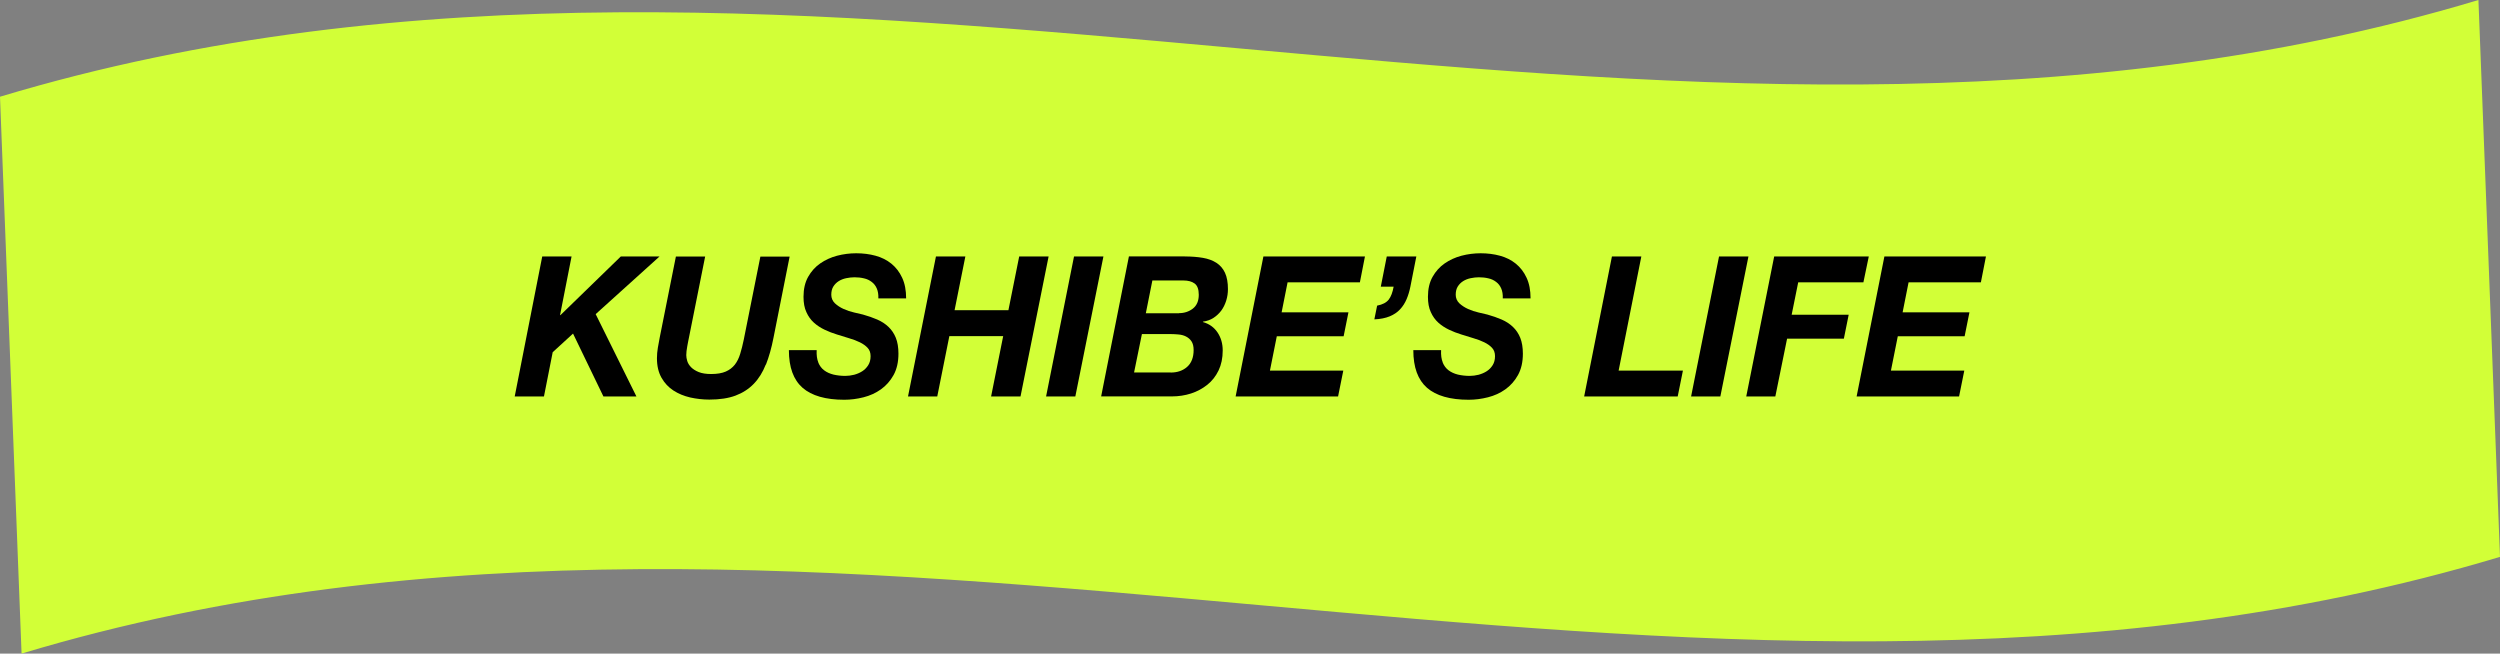 <svg width="306" height="80" viewBox="0 0 306 80" fill="none" xmlns="http://www.w3.org/2000/svg">
<rect x="0" y="0" width="306" height="80" fill="#808080" stroke="none"/>
<path d="M306 68.16C205.73 98.33 102.9 49.83 2.64 80C1.76 57.28 0.88 34.56 0 11.84C100.27 -18.33 203.1 30.18 303.36 0C304.24 22.72 305.12 45.44 306 68.16Z" fill="#D2FF37"/>
<path d="M69.96 31.39L68.55 38.57H68.6L75.99 31.39H80.73L72.91 38.45L77.9 48.53H73.86L70.14 40.83L67.65 43.11L66.58 48.53H63L66.37 31.39H69.95H69.96Z" fill="black"/>
<path d="M93.73 44.62C93.36 45.56 92.87 46.35 92.26 46.98C91.65 47.61 90.91 48.09 90.03 48.42C89.15 48.75 88.08 48.91 86.82 48.91C86.03 48.91 85.25 48.82 84.48 48.65C83.71 48.47 83.03 48.19 82.43 47.8C81.83 47.41 81.34 46.89 80.97 46.24C80.6 45.59 80.41 44.8 80.41 43.85C80.41 43.42 80.45 42.99 80.52 42.57C80.6 42.15 80.67 41.73 80.75 41.31L82.73 31.4H86.31L84.33 41.31C84.3 41.45 84.27 41.62 84.23 41.8C84.19 41.98 84.15 42.18 84.12 42.39C84.09 42.6 84.05 42.79 84.03 42.98C84.01 43.16 84 43.33 84 43.47C84 43.68 84.04 43.92 84.12 44.19C84.2 44.46 84.36 44.71 84.59 44.95C84.82 45.18 85.13 45.38 85.52 45.54C85.92 45.7 86.42 45.78 87.05 45.78C87.78 45.78 88.37 45.68 88.83 45.48C89.29 45.28 89.65 45 89.94 44.64C90.22 44.28 90.44 43.84 90.6 43.31C90.76 42.78 90.91 42.2 91.04 41.56L93.07 31.41H96.65L94.67 41.37C94.43 42.6 94.12 43.69 93.75 44.63L93.73 44.62Z" fill="black"/>
<path d="M100.15 44.36C100.32 44.77 100.56 45.09 100.88 45.33C101.2 45.57 101.58 45.74 102.02 45.85C102.46 45.95 102.94 46.01 103.46 46.01C103.82 46.01 104.19 45.96 104.55 45.87C104.91 45.77 105.25 45.63 105.54 45.44C105.84 45.25 106.08 45 106.27 44.7C106.46 44.4 106.56 44.03 106.56 43.6C106.56 43.17 106.44 42.84 106.2 42.58C105.96 42.32 105.64 42.09 105.25 41.9C104.86 41.71 104.42 41.54 103.93 41.4C103.44 41.26 102.94 41.1 102.44 40.94C101.92 40.78 101.42 40.59 100.94 40.36C100.46 40.13 100.02 39.85 99.63 39.5C99.24 39.15 98.93 38.72 98.7 38.2C98.46 37.69 98.35 37.06 98.35 36.33C98.35 35.37 98.54 34.55 98.92 33.88C99.3 33.21 99.79 32.66 100.4 32.24C101.01 31.82 101.7 31.5 102.46 31.3C103.23 31.1 104.01 31 104.8 31C105.64 31 106.42 31.1 107.16 31.3C107.9 31.5 108.54 31.82 109.1 32.27C109.65 32.72 110.1 33.29 110.42 33.99C110.75 34.69 110.91 35.53 110.91 36.52H107.51C107.53 36.04 107.46 35.64 107.32 35.31C107.18 34.98 106.97 34.71 106.7 34.51C106.43 34.3 106.12 34.15 105.75 34.07C105.38 33.98 105 33.94 104.59 33.94C104.26 33.94 103.92 33.98 103.58 34.05C103.24 34.12 102.93 34.24 102.66 34.41C102.39 34.58 102.17 34.8 102 35.07C101.83 35.34 101.75 35.68 101.75 36.08C101.75 36.48 101.9 36.84 102.19 37.12C102.49 37.4 102.84 37.63 103.26 37.82C103.68 38.01 104.11 38.15 104.55 38.25C104.99 38.35 105.35 38.44 105.62 38.5C106.26 38.68 106.84 38.88 107.37 39.11C107.9 39.34 108.36 39.64 108.75 40.01C109.14 40.38 109.44 40.83 109.65 41.35C109.86 41.87 109.97 42.53 109.97 43.29C109.97 44.31 109.77 45.19 109.37 45.91C108.97 46.63 108.45 47.21 107.82 47.66C107.19 48.11 106.48 48.43 105.69 48.63C104.9 48.83 104.12 48.93 103.34 48.93C101.06 48.93 99.36 48.44 98.24 47.47C97.12 46.49 96.56 44.96 96.56 42.86H99.96C99.93 43.47 100 43.98 100.17 44.38L100.15 44.36Z" fill="black"/>
<path d="M118.16 31.39L116.84 37.97H123.43L124.75 31.39H128.35L124.91 48.53H121.31L122.79 41.14H116.2L114.72 48.53H111.14L114.56 31.39H118.16Z" fill="black"/>
<path d="M135.06 31.39L131.62 48.53H128.04L131.46 31.39H135.06Z" fill="black"/>
<path d="M145.02 31.39C145.84 31.39 146.58 31.45 147.23 31.56C147.88 31.67 148.44 31.88 148.89 32.17C149.34 32.46 149.7 32.87 149.94 33.39C150.18 33.91 150.3 34.58 150.3 35.39C150.3 35.87 150.23 36.34 150.09 36.79C149.95 37.24 149.75 37.65 149.49 38.01C149.22 38.37 148.9 38.67 148.53 38.91C148.16 39.15 147.73 39.3 147.24 39.37V39.42C148.02 39.64 148.61 40.07 149.03 40.7C149.45 41.33 149.66 42.06 149.66 42.9C149.66 43.83 149.49 44.64 149.15 45.35C148.81 46.05 148.35 46.64 147.77 47.1C147.19 47.56 146.53 47.92 145.79 48.16C145.04 48.4 144.26 48.52 143.44 48.52H134.78L138.18 31.38H145.02V31.39ZM143.29 45.6C144.11 45.6 144.78 45.37 145.31 44.9C145.83 44.44 146.1 43.75 146.1 42.84C146.1 42.39 146.01 42.04 145.84 41.78C145.67 41.52 145.44 41.33 145.17 41.19C144.9 41.05 144.59 40.97 144.26 40.94C143.93 40.91 143.6 40.89 143.28 40.89H139.77L138.81 45.59H143.3L143.29 45.6ZM144.31 38.33C144.96 38.33 145.53 38.14 146.01 37.77C146.49 37.39 146.73 36.83 146.73 36.08C146.73 35.41 146.56 34.95 146.22 34.7C145.88 34.45 145.42 34.33 144.84 34.33H141.05L140.25 38.34H144.31V38.33Z" fill="black"/>
<path d="M167.07 31.39L166.45 34.56H157.6L156.87 38.23H165.05L164.46 41.16H156.28L155.44 45.36H164.42L163.78 48.53H151.24L154.64 31.39H167.07Z" fill="black"/>
<path d="M173.36 31.39L172.63 35.09C172.52 35.63 172.37 36.14 172.17 36.61C171.97 37.08 171.71 37.5 171.37 37.86C171.04 38.22 170.61 38.51 170.1 38.72C169.59 38.93 168.96 39.06 168.22 39.09L168.56 37.41C169.23 37.28 169.7 37.03 169.98 36.67C170.26 36.31 170.46 35.77 170.58 35.09H169.01L169.74 31.39H173.34H173.36Z" fill="black"/>
<path d="M176.58 44.36C176.75 44.77 176.99 45.09 177.31 45.33C177.63 45.57 178.01 45.74 178.45 45.85C178.89 45.95 179.37 46.01 179.89 46.01C180.25 46.01 180.62 45.96 180.98 45.87C181.34 45.77 181.68 45.63 181.97 45.44C182.27 45.25 182.51 45 182.7 44.7C182.89 44.4 182.99 44.03 182.99 43.6C182.99 43.17 182.87 42.84 182.63 42.58C182.39 42.32 182.07 42.09 181.68 41.9C181.29 41.71 180.85 41.54 180.36 41.4C179.87 41.26 179.37 41.1 178.87 40.94C178.35 40.78 177.85 40.59 177.37 40.36C176.89 40.13 176.45 39.85 176.06 39.5C175.67 39.15 175.36 38.72 175.13 38.2C174.89 37.69 174.78 37.06 174.78 36.33C174.78 35.37 174.97 34.55 175.35 33.88C175.73 33.21 176.22 32.66 176.83 32.24C177.44 31.82 178.13 31.5 178.89 31.3C179.66 31.1 180.44 31 181.23 31C182.07 31 182.85 31.1 183.59 31.3C184.33 31.5 184.97 31.82 185.53 32.27C186.08 32.72 186.53 33.29 186.85 33.99C187.18 34.69 187.34 35.53 187.34 36.52H183.94C183.96 36.04 183.89 35.64 183.75 35.31C183.61 34.98 183.4 34.71 183.13 34.51C182.86 34.3 182.55 34.15 182.18 34.07C181.81 33.98 181.43 33.94 181.02 33.94C180.69 33.94 180.35 33.98 180.01 34.05C179.67 34.12 179.36 34.24 179.09 34.41C178.82 34.58 178.6 34.8 178.43 35.07C178.26 35.34 178.18 35.68 178.18 36.08C178.18 36.48 178.33 36.84 178.62 37.12C178.92 37.4 179.27 37.63 179.69 37.82C180.11 38.01 180.54 38.15 180.98 38.25C181.42 38.35 181.78 38.44 182.05 38.5C182.69 38.68 183.27 38.88 183.8 39.11C184.33 39.34 184.79 39.64 185.18 40.01C185.57 40.38 185.87 40.83 186.08 41.35C186.29 41.87 186.4 42.53 186.4 43.29C186.4 44.31 186.2 45.19 185.8 45.91C185.4 46.63 184.88 47.21 184.25 47.66C183.62 48.11 182.91 48.43 182.12 48.63C181.33 48.83 180.55 48.93 179.77 48.93C177.49 48.93 175.79 48.44 174.67 47.47C173.55 46.49 172.99 44.96 172.99 42.86H176.39C176.36 43.47 176.43 43.98 176.6 44.38L176.58 44.36Z" fill="black"/>
<path d="M200.9 31.39L198.12 45.36H205.99L205.35 48.53H193.9L197.3 31.39H200.9Z" fill="black"/>
<path d="M214.01 31.39L210.57 48.53H206.99L210.41 31.39H214.01Z" fill="black"/>
<path d="M228.74 31.39L228.08 34.56H220.1L219.3 38.52H226.28L225.69 41.45H218.74L217.3 48.53H213.74L217.16 31.39H228.74Z" fill="black"/>
<path d="M243.08 31.39L242.46 34.56H233.61L232.88 38.23H241.06L240.47 41.16H232.29L231.45 45.36H240.43L239.79 48.53H227.25L230.65 31.39H243.08Z" fill="black"/>
</svg>
